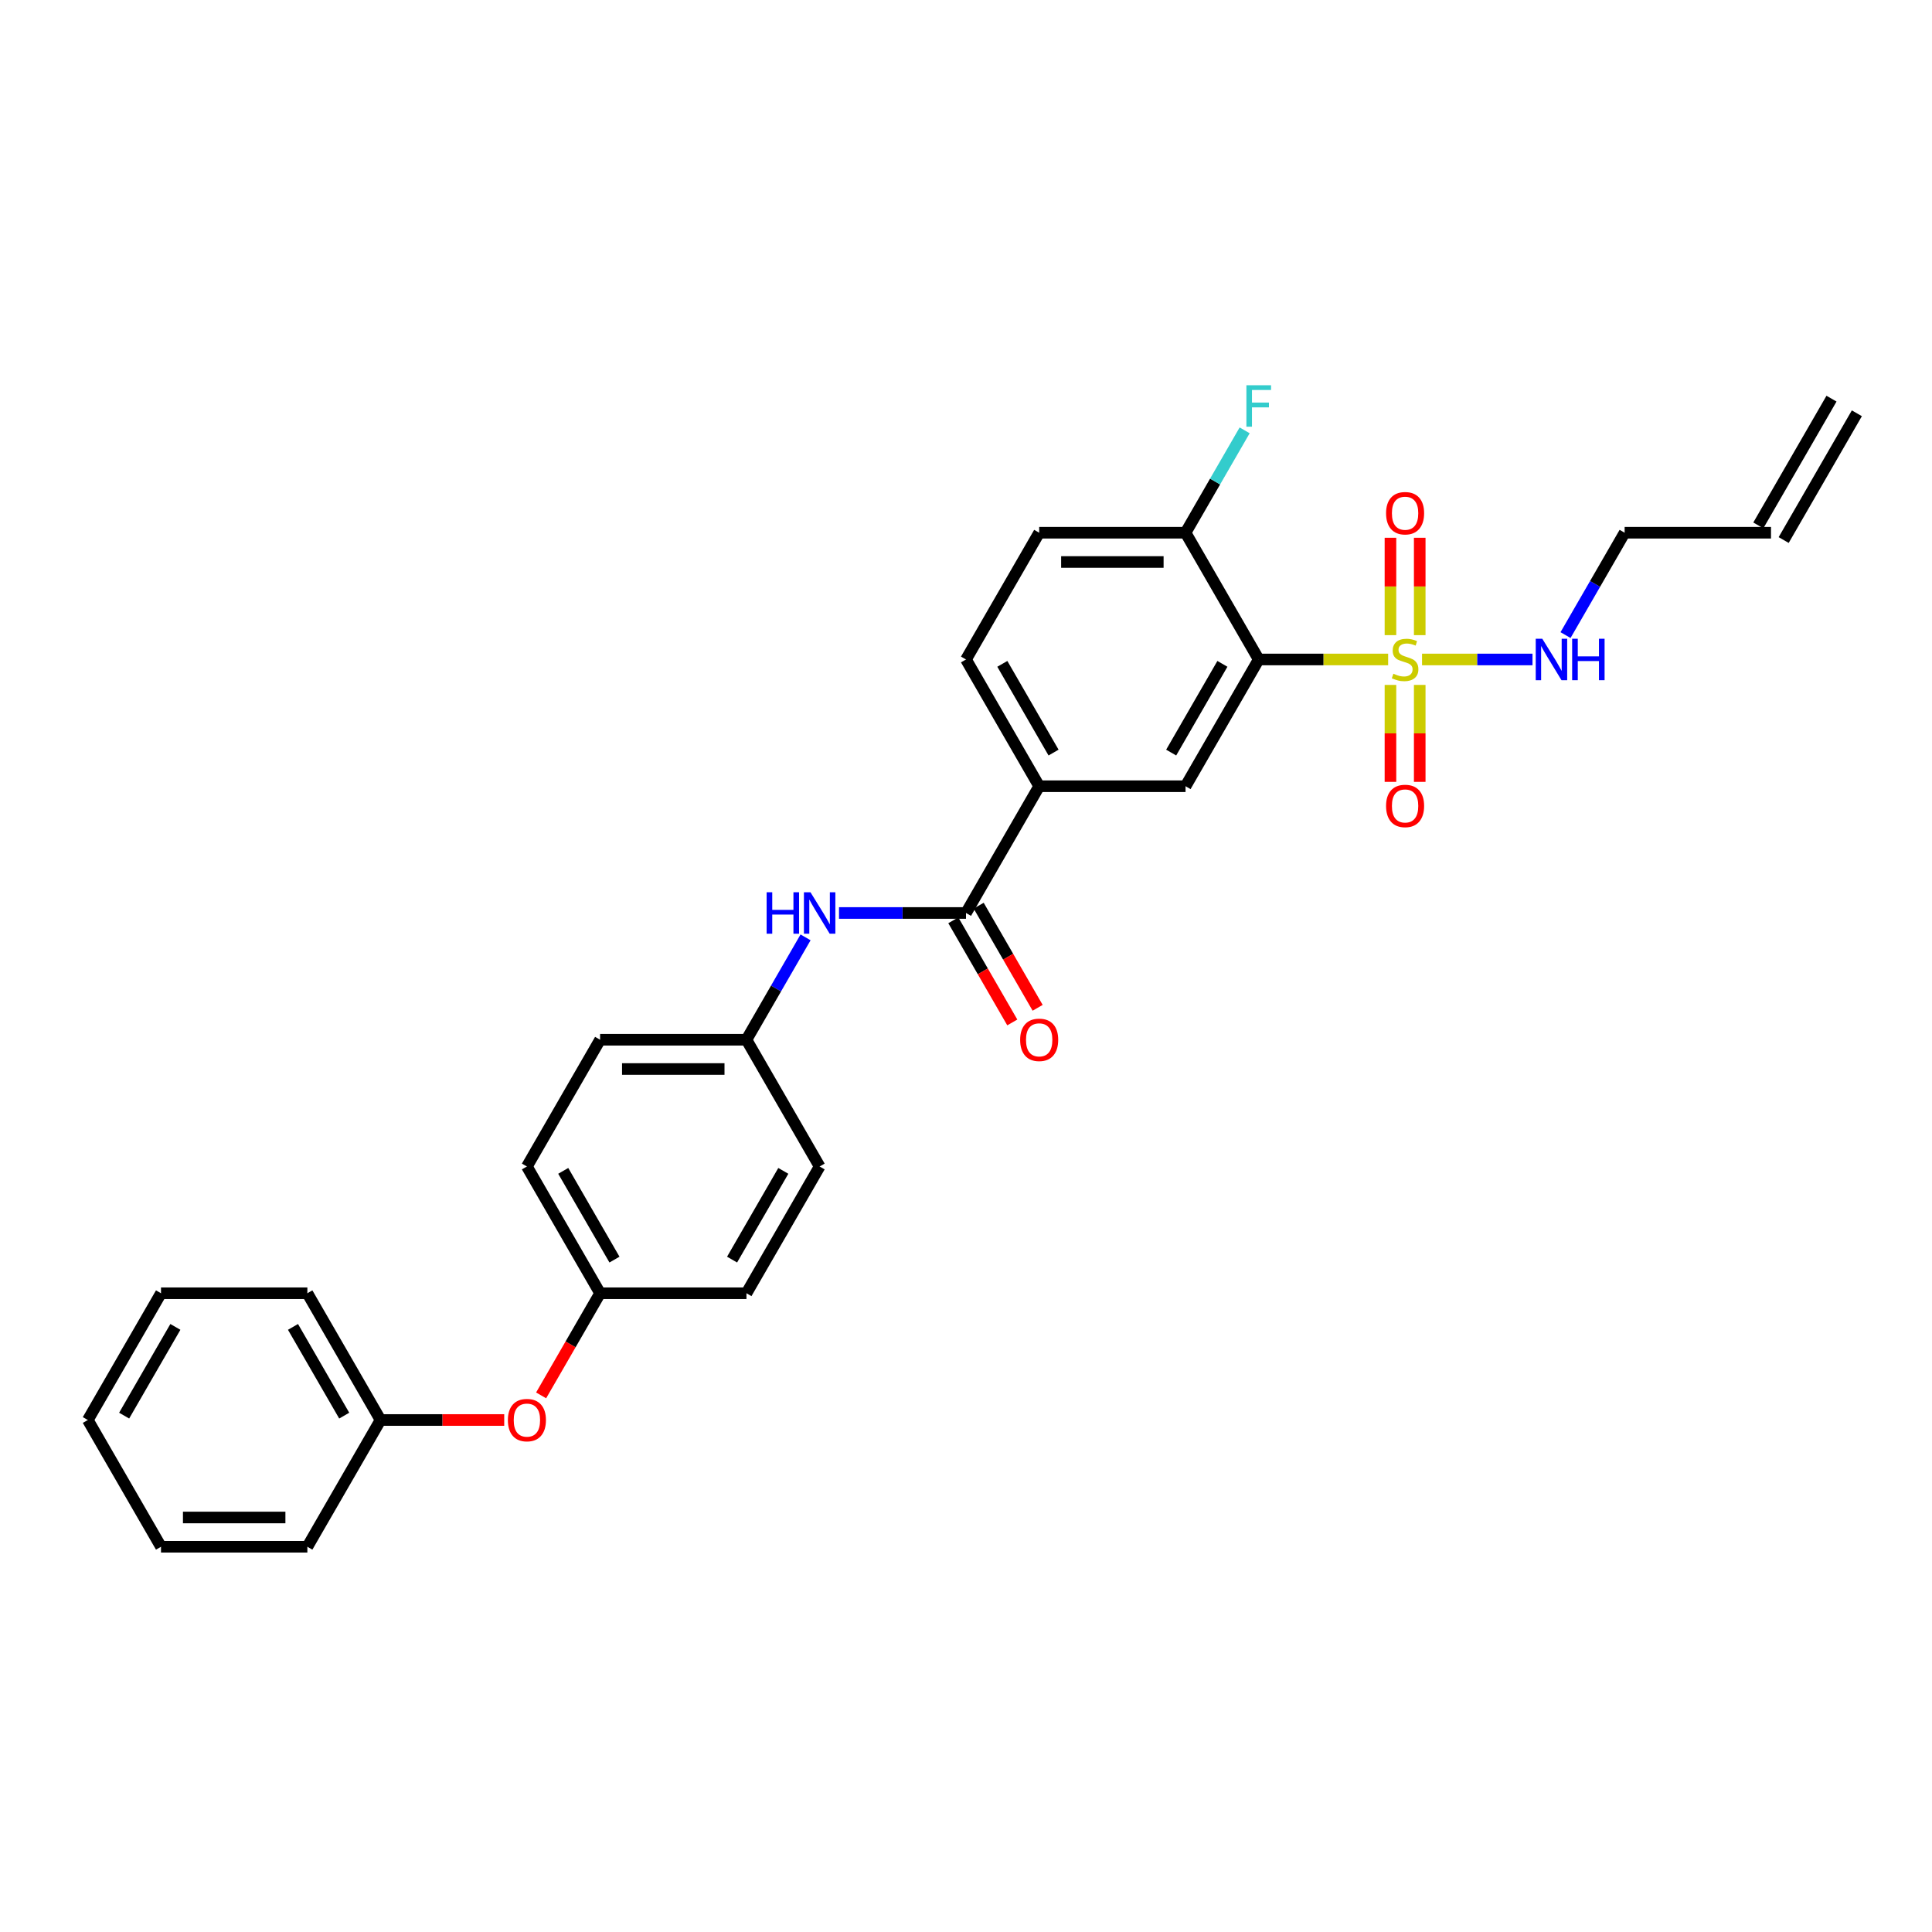 <?xml version='1.0' encoding='iso-8859-1'?>
<svg version='1.1' baseProfile='full'
              xmlns='http://www.w3.org/2000/svg'
                      xmlns:rdkit='http://www.rdkit.org/xml'
                      xmlns:xlink='http://www.w3.org/1999/xlink'
                  xml:space='preserve'
width='1000px' height='1000px' viewBox='0 0 1000 1000'>
<!-- END OF HEADER -->
<rect style='opacity:1.0;fill:#FFFFFF;stroke:none' width='1000' height='1000' x='0' y='0'> </rect>
<path class='bond-0' d='M 718.5,341.344 L 685.008,341.344' style='fill:none;fill-rule:evenodd;stroke:#CCCC00;stroke-width:6px;stroke-linecap:butt;stroke-linejoin:miter;stroke-opacity:1' />
<path class='bond-0' d='M 685.008,341.344 L 651.515,341.344' style='fill:none;fill-rule:evenodd;stroke:#000000;stroke-width:6px;stroke-linecap:butt;stroke-linejoin:miter;stroke-opacity:1' />
<path class='bond-6' d='M 719.697,354.51 L 719.697,379.599' style='fill:none;fill-rule:evenodd;stroke:#CCCC00;stroke-width:6px;stroke-linecap:butt;stroke-linejoin:miter;stroke-opacity:1' />
<path class='bond-6' d='M 719.697,379.599 L 719.697,404.688' style='fill:none;fill-rule:evenodd;stroke:#FF0000;stroke-width:6px;stroke-linecap:butt;stroke-linejoin:miter;stroke-opacity:1' />
<path class='bond-6' d='M 734.848,354.51 L 734.848,379.599' style='fill:none;fill-rule:evenodd;stroke:#CCCC00;stroke-width:6px;stroke-linecap:butt;stroke-linejoin:miter;stroke-opacity:1' />
<path class='bond-6' d='M 734.848,379.599 L 734.848,404.688' style='fill:none;fill-rule:evenodd;stroke:#FF0000;stroke-width:6px;stroke-linecap:butt;stroke-linejoin:miter;stroke-opacity:1' />
<path class='bond-7' d='M 734.848,328.753 L 734.848,303.55' style='fill:none;fill-rule:evenodd;stroke:#CCCC00;stroke-width:6px;stroke-linecap:butt;stroke-linejoin:miter;stroke-opacity:1' />
<path class='bond-7' d='M 734.848,303.55 L 734.848,278.347' style='fill:none;fill-rule:evenodd;stroke:#FF0000;stroke-width:6px;stroke-linecap:butt;stroke-linejoin:miter;stroke-opacity:1' />
<path class='bond-7' d='M 719.697,328.753 L 719.697,303.55' style='fill:none;fill-rule:evenodd;stroke:#CCCC00;stroke-width:6px;stroke-linecap:butt;stroke-linejoin:miter;stroke-opacity:1' />
<path class='bond-7' d='M 719.697,303.55 L 719.697,278.347' style='fill:none;fill-rule:evenodd;stroke:#FF0000;stroke-width:6px;stroke-linecap:butt;stroke-linejoin:miter;stroke-opacity:1' />
<path class='bond-8' d='M 736.045,341.344 L 764.632,341.344' style='fill:none;fill-rule:evenodd;stroke:#CCCC00;stroke-width:6px;stroke-linecap:butt;stroke-linejoin:miter;stroke-opacity:1' />
<path class='bond-8' d='M 764.632,341.344 L 793.219,341.344' style='fill:none;fill-rule:evenodd;stroke:#0000FF;stroke-width:6px;stroke-linecap:butt;stroke-linejoin:miter;stroke-opacity:1' />
<path class='bond-2' d='M 651.515,341.344 L 613.636,406.952' style='fill:none;fill-rule:evenodd;stroke:#000000;stroke-width:6px;stroke-linecap:butt;stroke-linejoin:miter;stroke-opacity:1' />
<path class='bond-2' d='M 632.712,343.609 L 606.197,389.535' style='fill:none;fill-rule:evenodd;stroke:#000000;stroke-width:6px;stroke-linecap:butt;stroke-linejoin:miter;stroke-opacity:1' />
<path class='bond-5' d='M 651.515,341.344 L 613.636,275.736' style='fill:none;fill-rule:evenodd;stroke:#000000;stroke-width:6px;stroke-linecap:butt;stroke-linejoin:miter;stroke-opacity:1' />
<path class='bond-1' d='M 500,472.56 L 537.879,406.952' style='fill:none;fill-rule:evenodd;stroke:#000000;stroke-width:6px;stroke-linecap:butt;stroke-linejoin:miter;stroke-opacity:1' />
<path class='bond-4' d='M 500,472.56 L 467.136,472.56' style='fill:none;fill-rule:evenodd;stroke:#000000;stroke-width:6px;stroke-linecap:butt;stroke-linejoin:miter;stroke-opacity:1' />
<path class='bond-4' d='M 467.136,472.56 L 434.273,472.56' style='fill:none;fill-rule:evenodd;stroke:#0000FF;stroke-width:6px;stroke-linecap:butt;stroke-linejoin:miter;stroke-opacity:1' />
<path class='bond-9' d='M 493.439,476.348 L 508.7,502.78' style='fill:none;fill-rule:evenodd;stroke:#000000;stroke-width:6px;stroke-linecap:butt;stroke-linejoin:miter;stroke-opacity:1' />
<path class='bond-9' d='M 508.7,502.78 L 523.961,529.213' style='fill:none;fill-rule:evenodd;stroke:#FF0000;stroke-width:6px;stroke-linecap:butt;stroke-linejoin:miter;stroke-opacity:1' />
<path class='bond-9' d='M 506.561,468.772 L 521.822,495.205' style='fill:none;fill-rule:evenodd;stroke:#000000;stroke-width:6px;stroke-linecap:butt;stroke-linejoin:miter;stroke-opacity:1' />
<path class='bond-9' d='M 521.822,495.205 L 537.083,521.637' style='fill:none;fill-rule:evenodd;stroke:#FF0000;stroke-width:6px;stroke-linecap:butt;stroke-linejoin:miter;stroke-opacity:1' />
<path class='bond-3' d='M 613.636,406.952 L 537.879,406.952' style='fill:none;fill-rule:evenodd;stroke:#000000;stroke-width:6px;stroke-linecap:butt;stroke-linejoin:miter;stroke-opacity:1' />
<path class='bond-29' d='M 537.879,406.952 L 500,341.344' style='fill:none;fill-rule:evenodd;stroke:#000000;stroke-width:6px;stroke-linecap:butt;stroke-linejoin:miter;stroke-opacity:1' />
<path class='bond-29' d='M 545.319,389.535 L 518.803,343.609' style='fill:none;fill-rule:evenodd;stroke:#000000;stroke-width:6px;stroke-linecap:butt;stroke-linejoin:miter;stroke-opacity:1' />
<path class='bond-13' d='M 416.956,485.181 L 401.66,511.674' style='fill:none;fill-rule:evenodd;stroke:#0000FF;stroke-width:6px;stroke-linecap:butt;stroke-linejoin:miter;stroke-opacity:1' />
<path class='bond-13' d='M 401.66,511.674 L 386.364,538.168' style='fill:none;fill-rule:evenodd;stroke:#000000;stroke-width:6px;stroke-linecap:butt;stroke-linejoin:miter;stroke-opacity:1' />
<path class='bond-11' d='M 613.636,275.736 L 537.879,275.736' style='fill:none;fill-rule:evenodd;stroke:#000000;stroke-width:6px;stroke-linecap:butt;stroke-linejoin:miter;stroke-opacity:1' />
<path class='bond-11' d='M 602.273,290.887 L 549.242,290.887' style='fill:none;fill-rule:evenodd;stroke:#000000;stroke-width:6px;stroke-linecap:butt;stroke-linejoin:miter;stroke-opacity:1' />
<path class='bond-17' d='M 613.636,275.736 L 628.932,249.242' style='fill:none;fill-rule:evenodd;stroke:#000000;stroke-width:6px;stroke-linecap:butt;stroke-linejoin:miter;stroke-opacity:1' />
<path class='bond-17' d='M 628.932,249.242 L 644.228,222.749' style='fill:none;fill-rule:evenodd;stroke:#33CCCC;stroke-width:6px;stroke-linecap:butt;stroke-linejoin:miter;stroke-opacity:1' />
<path class='bond-23' d='M 810.317,328.722 L 825.613,302.229' style='fill:none;fill-rule:evenodd;stroke:#0000FF;stroke-width:6px;stroke-linecap:butt;stroke-linejoin:miter;stroke-opacity:1' />
<path class='bond-23' d='M 825.613,302.229 L 840.909,275.736' style='fill:none;fill-rule:evenodd;stroke:#000000;stroke-width:6px;stroke-linecap:butt;stroke-linejoin:miter;stroke-opacity:1' />
<path class='bond-10' d='M 500,341.344 L 537.879,275.736' style='fill:none;fill-rule:evenodd;stroke:#000000;stroke-width:6px;stroke-linecap:butt;stroke-linejoin:miter;stroke-opacity:1' />
<path class='bond-12' d='M 280.084,722.249 L 295.345,695.816' style='fill:none;fill-rule:evenodd;stroke:#FF0000;stroke-width:6px;stroke-linecap:butt;stroke-linejoin:miter;stroke-opacity:1' />
<path class='bond-12' d='M 295.345,695.816 L 310.606,669.384' style='fill:none;fill-rule:evenodd;stroke:#000000;stroke-width:6px;stroke-linecap:butt;stroke-linejoin:miter;stroke-opacity:1' />
<path class='bond-18' d='M 260.985,734.992 L 228.977,734.992' style='fill:none;fill-rule:evenodd;stroke:#FF0000;stroke-width:6px;stroke-linecap:butt;stroke-linejoin:miter;stroke-opacity:1' />
<path class='bond-18' d='M 228.977,734.992 L 196.97,734.992' style='fill:none;fill-rule:evenodd;stroke:#000000;stroke-width:6px;stroke-linecap:butt;stroke-linejoin:miter;stroke-opacity:1' />
<path class='bond-19' d='M 386.364,538.168 L 310.606,538.168' style='fill:none;fill-rule:evenodd;stroke:#000000;stroke-width:6px;stroke-linecap:butt;stroke-linejoin:miter;stroke-opacity:1' />
<path class='bond-19' d='M 375,553.319 L 321.97,553.319' style='fill:none;fill-rule:evenodd;stroke:#000000;stroke-width:6px;stroke-linecap:butt;stroke-linejoin:miter;stroke-opacity:1' />
<path class='bond-20' d='M 386.364,538.168 L 424.242,603.776' style='fill:none;fill-rule:evenodd;stroke:#000000;stroke-width:6px;stroke-linecap:butt;stroke-linejoin:miter;stroke-opacity:1' />
<path class='bond-14' d='M 916.667,275.736 L 840.909,275.736' style='fill:none;fill-rule:evenodd;stroke:#000000;stroke-width:6px;stroke-linecap:butt;stroke-linejoin:miter;stroke-opacity:1' />
<path class='bond-15' d='M 923.227,279.524 L 961.106,213.916' style='fill:none;fill-rule:evenodd;stroke:#000000;stroke-width:6px;stroke-linecap:butt;stroke-linejoin:miter;stroke-opacity:1' />
<path class='bond-15' d='M 910.106,271.948 L 947.985,206.34' style='fill:none;fill-rule:evenodd;stroke:#000000;stroke-width:6px;stroke-linecap:butt;stroke-linejoin:miter;stroke-opacity:1' />
<path class='bond-16' d='M 310.606,669.384 L 386.364,669.384' style='fill:none;fill-rule:evenodd;stroke:#000000;stroke-width:6px;stroke-linecap:butt;stroke-linejoin:miter;stroke-opacity:1' />
<path class='bond-30' d='M 310.606,669.384 L 272.727,603.776' style='fill:none;fill-rule:evenodd;stroke:#000000;stroke-width:6px;stroke-linecap:butt;stroke-linejoin:miter;stroke-opacity:1' />
<path class='bond-30' d='M 318.046,651.967 L 291.531,606.041' style='fill:none;fill-rule:evenodd;stroke:#000000;stroke-width:6px;stroke-linecap:butt;stroke-linejoin:miter;stroke-opacity:1' />
<path class='bond-24' d='M 196.97,734.992 L 159.091,669.384' style='fill:none;fill-rule:evenodd;stroke:#000000;stroke-width:6px;stroke-linecap:butt;stroke-linejoin:miter;stroke-opacity:1' />
<path class='bond-24' d='M 178.166,732.726 L 151.651,686.801' style='fill:none;fill-rule:evenodd;stroke:#000000;stroke-width:6px;stroke-linecap:butt;stroke-linejoin:miter;stroke-opacity:1' />
<path class='bond-25' d='M 196.97,734.992 L 159.091,800.6' style='fill:none;fill-rule:evenodd;stroke:#000000;stroke-width:6px;stroke-linecap:butt;stroke-linejoin:miter;stroke-opacity:1' />
<path class='bond-22' d='M 310.606,538.168 L 272.727,603.776' style='fill:none;fill-rule:evenodd;stroke:#000000;stroke-width:6px;stroke-linecap:butt;stroke-linejoin:miter;stroke-opacity:1' />
<path class='bond-21' d='M 424.242,603.776 L 386.364,669.384' style='fill:none;fill-rule:evenodd;stroke:#000000;stroke-width:6px;stroke-linecap:butt;stroke-linejoin:miter;stroke-opacity:1' />
<path class='bond-21' d='M 405.439,606.041 L 378.924,651.967' style='fill:none;fill-rule:evenodd;stroke:#000000;stroke-width:6px;stroke-linecap:butt;stroke-linejoin:miter;stroke-opacity:1' />
<path class='bond-27' d='M 159.091,669.384 L 83.333,669.384' style='fill:none;fill-rule:evenodd;stroke:#000000;stroke-width:6px;stroke-linecap:butt;stroke-linejoin:miter;stroke-opacity:1' />
<path class='bond-26' d='M 159.091,800.6 L 83.333,800.6' style='fill:none;fill-rule:evenodd;stroke:#000000;stroke-width:6px;stroke-linecap:butt;stroke-linejoin:miter;stroke-opacity:1' />
<path class='bond-26' d='M 147.727,785.448 L 94.697,785.448' style='fill:none;fill-rule:evenodd;stroke:#000000;stroke-width:6px;stroke-linecap:butt;stroke-linejoin:miter;stroke-opacity:1' />
<path class='bond-28' d='M 83.333,800.6 L 45.455,734.992' style='fill:none;fill-rule:evenodd;stroke:#000000;stroke-width:6px;stroke-linecap:butt;stroke-linejoin:miter;stroke-opacity:1' />
<path class='bond-31' d='M 83.333,669.384 L 45.455,734.992' style='fill:none;fill-rule:evenodd;stroke:#000000;stroke-width:6px;stroke-linecap:butt;stroke-linejoin:miter;stroke-opacity:1' />
<path class='bond-31' d='M 90.773,686.801 L 64.258,732.726' style='fill:none;fill-rule:evenodd;stroke:#000000;stroke-width:6px;stroke-linecap:butt;stroke-linejoin:miter;stroke-opacity:1' />
<path  class='atom-0' d='M 721.212 348.707
Q 721.455 348.798, 722.455 349.222
Q 723.455 349.647, 724.545 349.919
Q 725.667 350.162, 726.758 350.162
Q 728.788 350.162, 729.97 349.192
Q 731.152 348.192, 731.152 346.465
Q 731.152 345.283, 730.545 344.556
Q 729.97 343.829, 729.061 343.435
Q 728.152 343.041, 726.636 342.586
Q 724.727 342.01, 723.576 341.465
Q 722.455 340.919, 721.636 339.768
Q 720.848 338.616, 720.848 336.677
Q 720.848 333.98, 722.667 332.313
Q 724.515 330.647, 728.152 330.647
Q 730.636 330.647, 733.455 331.829
L 732.758 334.162
Q 730.182 333.101, 728.242 333.101
Q 726.152 333.101, 725 333.98
Q 723.848 334.829, 723.879 336.313
Q 723.879 337.465, 724.455 338.162
Q 725.061 338.859, 725.909 339.253
Q 726.788 339.647, 728.242 340.101
Q 730.182 340.707, 731.333 341.313
Q 732.485 341.919, 733.303 343.162
Q 734.152 344.374, 734.152 346.465
Q 734.152 349.435, 732.152 351.041
Q 730.182 352.616, 726.879 352.616
Q 724.97 352.616, 723.515 352.192
Q 722.091 351.798, 720.394 351.101
L 721.212 348.707
' fill='#CCCC00'/>
<path  class='atom-5' d='M 396.803 461.832
L 399.712 461.832
L 399.712 470.954
L 410.682 470.954
L 410.682 461.832
L 413.591 461.832
L 413.591 483.287
L 410.682 483.287
L 410.682 473.378
L 399.712 473.378
L 399.712 483.287
L 396.803 483.287
L 396.803 461.832
' fill='#0000FF'/>
<path  class='atom-5' d='M 419.5 461.832
L 426.53 473.196
Q 427.227 474.317, 428.348 476.348
Q 429.47 478.378, 429.53 478.499
L 429.53 461.832
L 432.379 461.832
L 432.379 483.287
L 429.439 483.287
L 421.894 470.863
Q 421.015 469.408, 420.076 467.741
Q 419.167 466.075, 418.894 465.56
L 418.894 483.287
L 416.106 483.287
L 416.106 461.832
L 419.5 461.832
' fill='#0000FF'/>
<path  class='atom-7' d='M 717.424 417.162
Q 717.424 412.01, 719.97 409.132
Q 722.515 406.253, 727.273 406.253
Q 732.03 406.253, 734.576 409.132
Q 737.121 412.01, 737.121 417.162
Q 737.121 422.374, 734.545 425.344
Q 731.97 428.283, 727.273 428.283
Q 722.545 428.283, 719.97 425.344
Q 717.424 422.404, 717.424 417.162
M 727.273 425.859
Q 730.545 425.859, 732.303 423.677
Q 734.091 421.465, 734.091 417.162
Q 734.091 412.95, 732.303 410.829
Q 730.545 408.677, 727.273 408.677
Q 724 408.677, 722.212 410.798
Q 720.455 412.919, 720.455 417.162
Q 720.455 421.495, 722.212 423.677
Q 724 425.859, 727.273 425.859
' fill='#FF0000'/>
<path  class='atom-8' d='M 717.424 265.647
Q 717.424 260.495, 719.97 257.616
Q 722.515 254.738, 727.273 254.738
Q 732.03 254.738, 734.576 257.616
Q 737.121 260.495, 737.121 265.647
Q 737.121 270.859, 734.545 273.829
Q 731.97 276.768, 727.273 276.768
Q 722.545 276.768, 719.97 273.829
Q 717.424 270.889, 717.424 265.647
M 727.273 274.344
Q 730.545 274.344, 732.303 272.162
Q 734.091 269.95, 734.091 265.647
Q 734.091 261.435, 732.303 259.313
Q 730.545 257.162, 727.273 257.162
Q 724 257.162, 722.212 259.283
Q 720.455 261.404, 720.455 265.647
Q 720.455 269.98, 722.212 272.162
Q 724 274.344, 727.273 274.344
' fill='#FF0000'/>
<path  class='atom-9' d='M 798.288 330.616
L 805.318 341.98
Q 806.015 343.101, 807.136 345.132
Q 808.258 347.162, 808.318 347.283
L 808.318 330.616
L 811.167 330.616
L 811.167 352.071
L 808.227 352.071
L 800.682 339.647
Q 799.803 338.192, 798.864 336.525
Q 797.955 334.859, 797.682 334.344
L 797.682 352.071
L 794.894 352.071
L 794.894 330.616
L 798.288 330.616
' fill='#0000FF'/>
<path  class='atom-9' d='M 813.742 330.616
L 816.652 330.616
L 816.652 339.738
L 827.621 339.738
L 827.621 330.616
L 830.53 330.616
L 830.53 352.071
L 827.621 352.071
L 827.621 342.162
L 816.652 342.162
L 816.652 352.071
L 813.742 352.071
L 813.742 330.616
' fill='#0000FF'/>
<path  class='atom-10' d='M 528.03 538.228
Q 528.03 533.077, 530.576 530.198
Q 533.121 527.319, 537.879 527.319
Q 542.636 527.319, 545.182 530.198
Q 547.727 533.077, 547.727 538.228
Q 547.727 543.44, 545.152 546.41
Q 542.576 549.349, 537.879 549.349
Q 533.152 549.349, 530.576 546.41
Q 528.03 543.471, 528.03 538.228
M 537.879 546.925
Q 541.152 546.925, 542.909 544.743
Q 544.697 542.531, 544.697 538.228
Q 544.697 534.016, 542.909 531.895
Q 541.152 529.743, 537.879 529.743
Q 534.606 529.743, 532.818 531.865
Q 531.061 533.986, 531.061 538.228
Q 531.061 542.562, 532.818 544.743
Q 534.606 546.925, 537.879 546.925
' fill='#FF0000'/>
<path  class='atom-13' d='M 262.879 735.052
Q 262.879 729.901, 265.424 727.022
Q 267.97 724.143, 272.727 724.143
Q 277.485 724.143, 280.03 727.022
Q 282.576 729.901, 282.576 735.052
Q 282.576 740.264, 280 743.234
Q 277.424 746.173, 272.727 746.173
Q 268 746.173, 265.424 743.234
Q 262.879 740.295, 262.879 735.052
M 272.727 743.749
Q 276 743.749, 277.758 741.567
Q 279.545 739.355, 279.545 735.052
Q 279.545 730.84, 277.758 728.719
Q 276 726.567, 272.727 726.567
Q 269.455 726.567, 267.667 728.689
Q 265.909 730.81, 265.909 735.052
Q 265.909 739.386, 267.667 741.567
Q 269.455 743.749, 272.727 743.749
' fill='#FF0000'/>
<path  class='atom-18' d='M 645.136 199.4
L 657.894 199.4
L 657.894 201.855
L 648.015 201.855
L 648.015 208.37
L 656.803 208.37
L 656.803 210.855
L 648.015 210.855
L 648.015 220.855
L 645.136 220.855
L 645.136 199.4
' fill='#33CCCC'/>
</svg>
